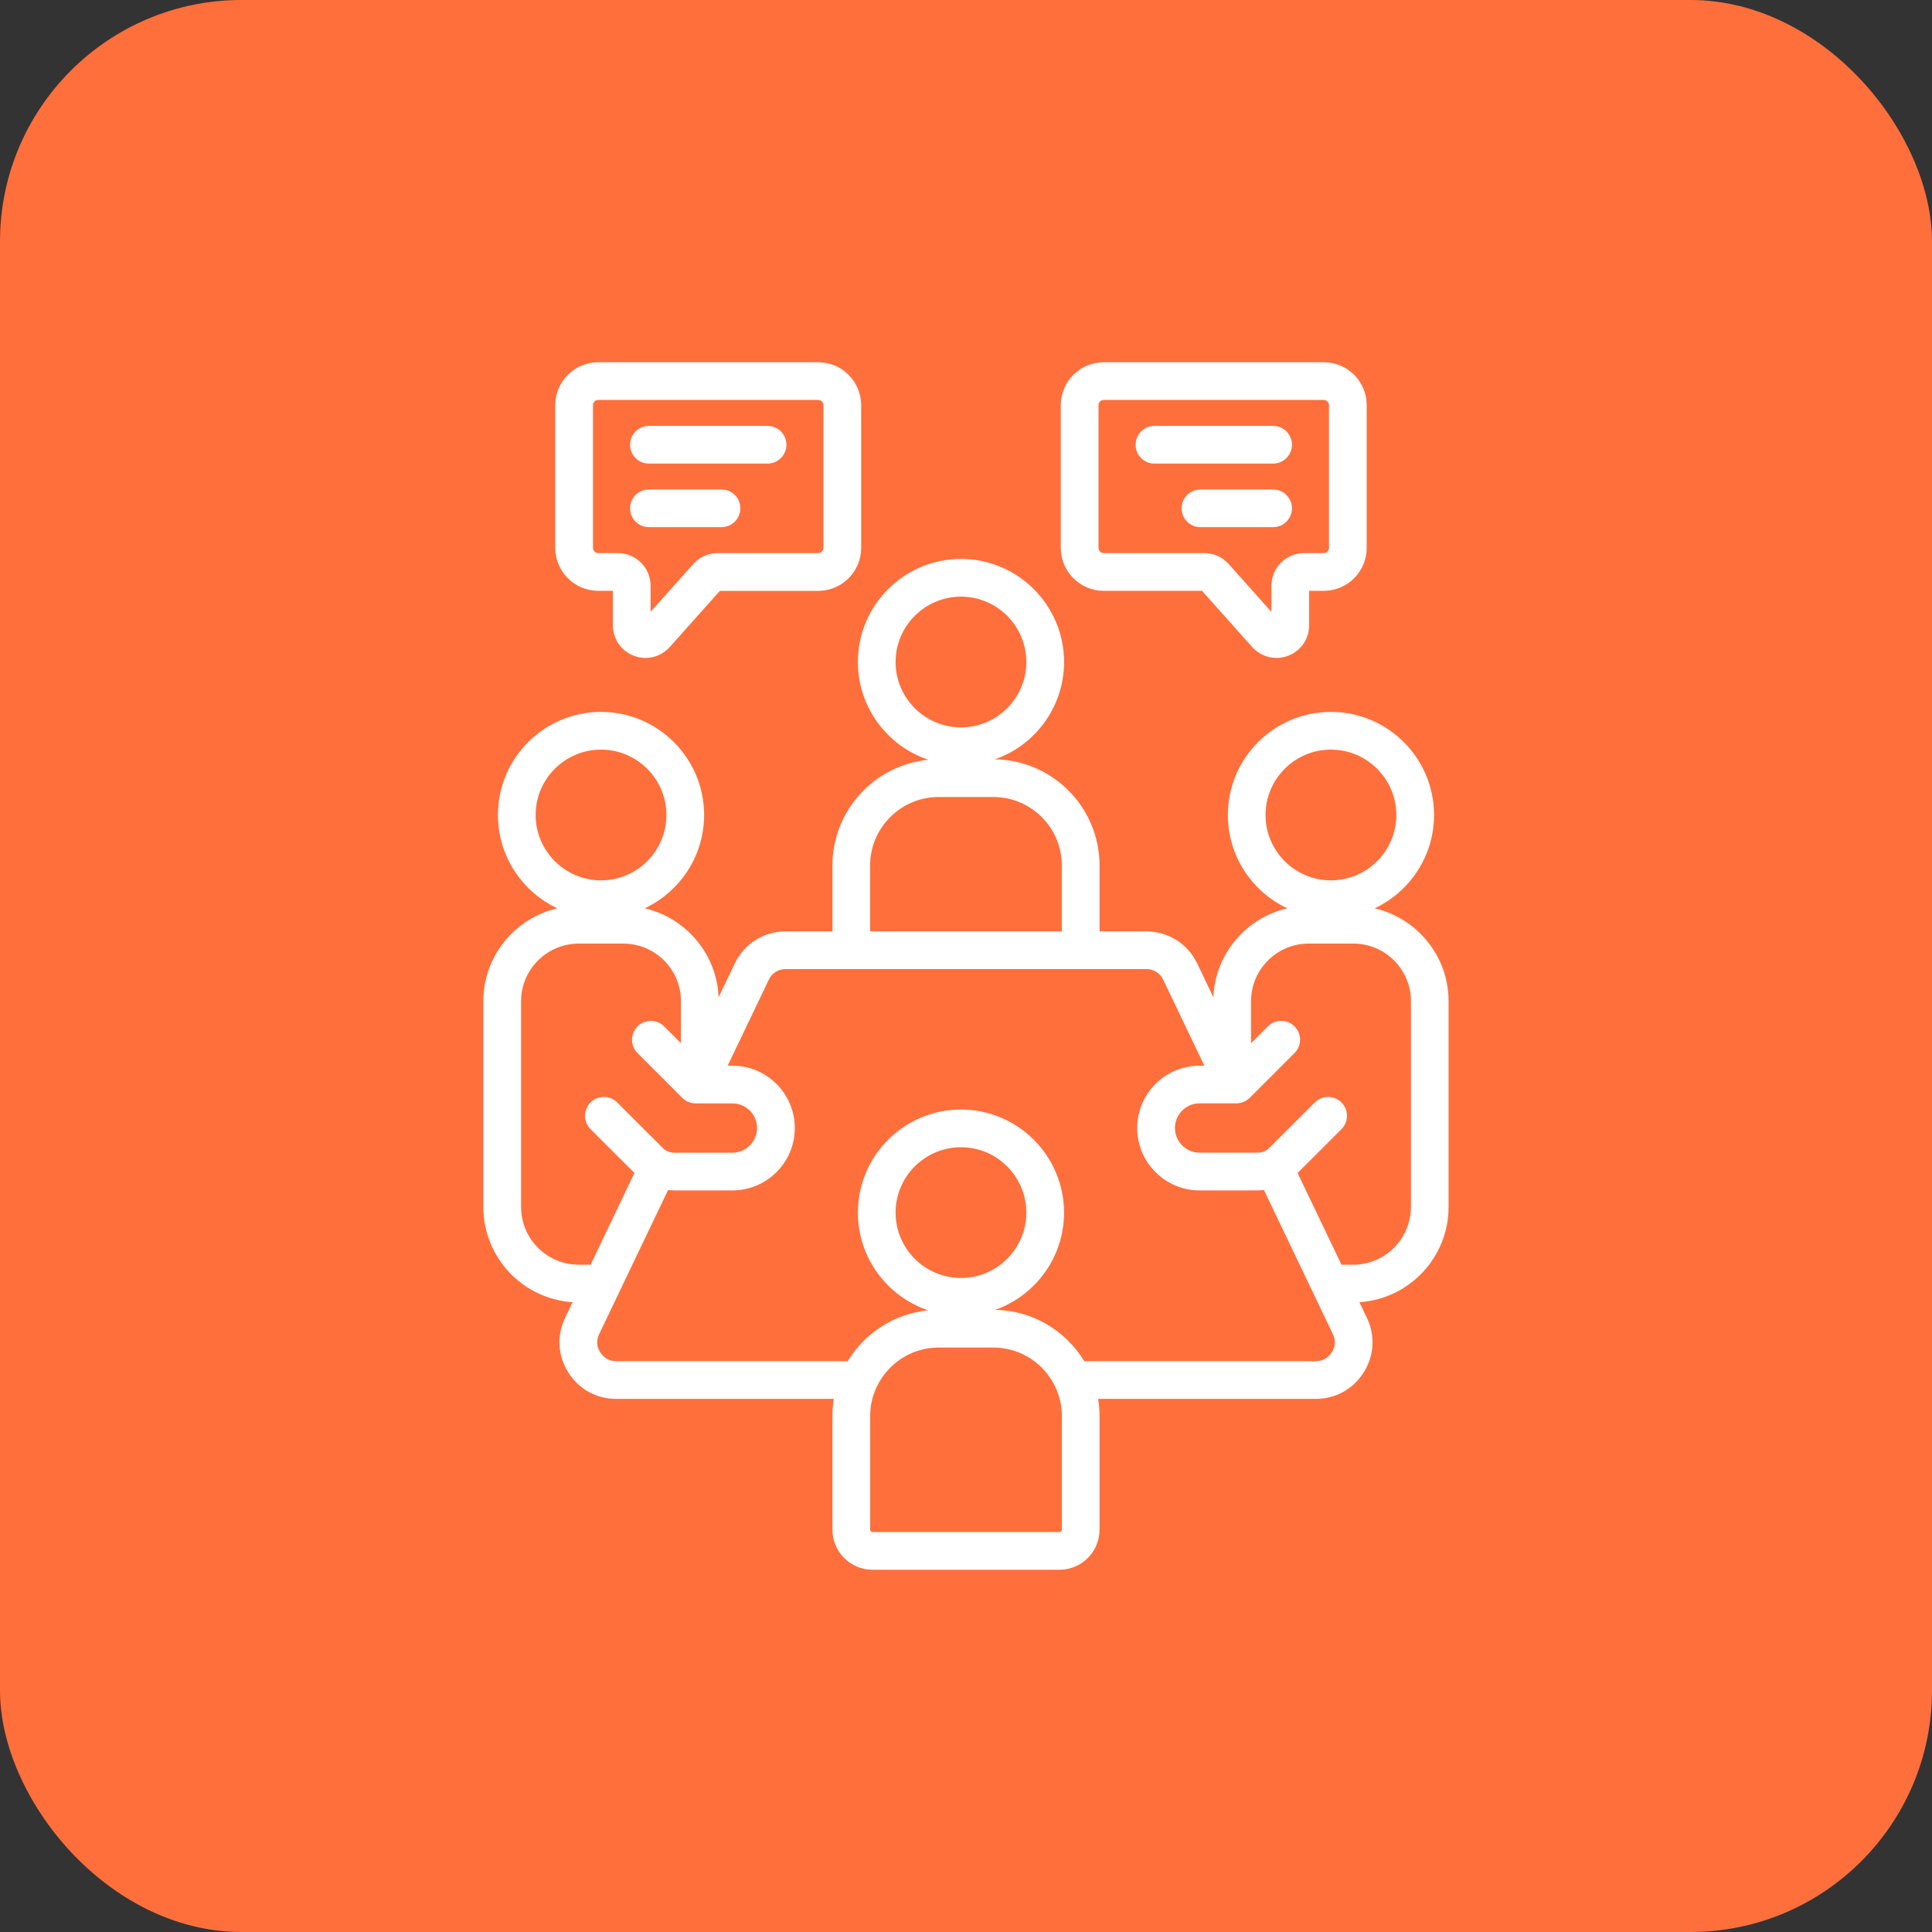 <svg xmlns="http://www.w3.org/2000/svg" width="64" height="64" viewBox="0 0 64 64" fill="none"><rect x="0" y="0" width="64" height="64" fill="#333333" stroke="none"/><rect width="64" height="64" rx="8" fill="#FF6F3C"></rect><path d="M45.536 30.09C46.698 29.544 47.505 28.363 47.505 26.998C47.505 25.115 45.973 23.583 44.09 23.583C42.207 23.583 40.675 25.115 40.675 26.998C40.675 28.364 41.482 29.544 42.644 30.09C41.283 30.402 40.255 31.596 40.195 33.036L39.662 31.922C39.347 31.262 38.698 30.853 37.969 30.853H36.425V28.672C36.425 26.749 34.875 25.183 32.959 25.154C34.291 24.688 35.249 23.419 35.249 21.93C35.249 20.048 33.717 18.516 31.834 18.516C29.951 18.516 28.419 20.048 28.419 21.93C28.419 23.436 29.399 24.716 30.755 25.169C28.973 25.341 27.576 26.846 27.576 28.672V30.853H26.032C25.302 30.853 24.654 31.262 24.339 31.921L23.805 33.036C23.745 31.596 22.717 30.402 21.356 30.09C22.518 29.544 23.325 28.363 23.325 26.998C23.325 25.115 21.793 23.583 19.91 23.583C18.027 23.583 16.495 25.115 16.495 26.998C16.495 28.364 17.302 29.544 18.464 30.09C17.062 30.412 16.012 31.669 16.012 33.167V39.984C16.012 41.659 17.321 43.032 18.969 43.137L18.723 43.651C18.436 44.247 18.474 44.908 18.826 45.465C19.179 46.021 19.758 46.34 20.415 46.34H27.622C27.591 46.526 27.575 46.716 27.575 46.911V50.671C27.575 51.404 28.17 52 28.901 52H35.098C35.829 52 36.424 51.404 36.424 50.671V46.911C36.424 46.716 36.408 46.526 36.377 46.34H43.584C44.241 46.34 44.821 46.021 45.173 45.465C45.524 44.909 45.563 44.249 45.279 43.652L45.032 43.137C46.679 43.031 47.986 41.658 47.986 39.984V33.167C47.987 31.669 46.938 30.412 45.536 30.09ZM41.923 26.998C41.923 25.803 42.895 24.832 44.089 24.832C45.283 24.832 46.255 25.804 46.255 26.998C46.255 28.192 45.283 29.163 44.089 29.163C42.895 29.163 41.923 28.191 41.923 26.998ZM29.668 21.93C29.668 20.736 30.64 19.765 31.834 19.765C33.027 19.765 33.999 20.737 33.999 21.93C33.999 23.125 33.027 24.096 31.834 24.096C30.64 24.096 29.668 23.124 29.668 21.93ZM28.824 28.672C28.824 27.42 29.842 26.402 31.094 26.402H32.905C34.157 26.402 35.175 27.419 35.175 28.672V30.853H28.823V28.672H28.824ZM17.744 26.998C17.744 25.803 18.716 24.832 19.91 24.832C21.104 24.832 22.076 25.804 22.076 26.998C22.076 28.192 21.104 29.163 19.91 29.163C18.716 29.163 17.744 28.191 17.744 26.998ZM19.171 41.895C18.119 41.895 17.262 41.038 17.262 39.984V33.167C17.262 32.115 18.119 31.258 19.171 31.258H20.65C21.702 31.258 22.558 32.114 22.558 33.167V34.559L22.002 34.002C21.758 33.758 21.363 33.758 21.119 34.002C20.875 34.245 20.875 34.641 21.119 34.884L22.602 36.368C22.72 36.485 22.878 36.551 23.044 36.551H24.262C24.712 36.551 25.079 36.917 25.079 37.368C25.079 37.819 24.712 38.185 24.262 38.185H22.351C22.185 38.185 22.058 38.132 21.94 38.013L20.445 36.52C20.201 36.277 19.805 36.277 19.562 36.521C19.319 36.765 19.319 37.161 19.563 37.405L21.018 38.857L19.565 41.895H19.171ZM35.176 50.671C35.176 50.714 35.141 50.751 35.098 50.751H28.902C28.86 50.751 28.825 50.714 28.825 50.671V46.911C28.825 46.572 28.9 46.249 29.034 45.96C29.034 45.959 29.035 45.959 29.035 45.958C29.396 45.18 30.183 44.639 31.095 44.639H32.906C33.817 44.639 34.605 45.18 34.966 45.957C34.966 45.959 34.967 45.961 34.968 45.963C35.101 46.252 35.176 46.573 35.176 46.912V50.671ZM31.834 42.335C30.639 42.335 29.668 41.363 29.668 40.169C29.668 38.975 30.64 38.004 31.834 38.004C33.027 38.004 33.999 38.976 33.999 40.169C34 41.364 33.028 42.335 31.834 42.335ZM44.117 44.796C43.995 44.988 43.811 45.091 43.584 45.091H35.917C35.309 44.087 34.216 43.413 32.965 43.391C34.294 42.923 35.248 41.656 35.248 40.169C35.248 38.287 33.716 36.755 31.834 36.755C29.951 36.755 28.419 38.287 28.419 40.169C28.419 41.673 29.396 42.952 30.748 43.407C29.619 43.518 28.644 44.165 28.083 45.091H20.416C20.189 45.091 20.005 44.989 19.883 44.796C19.761 44.603 19.749 44.4 19.85 44.191L22.132 39.42C22.204 39.429 22.276 39.434 22.352 39.434H24.262C25.401 39.434 26.329 38.508 26.329 37.368C26.329 36.228 25.401 35.302 24.262 35.302H24.105L25.466 32.459C25.575 32.232 25.781 32.102 26.032 32.102H37.969C38.219 32.102 38.426 32.232 38.535 32.46L39.896 35.302H39.738C38.599 35.302 37.672 36.228 37.672 37.368C37.672 38.508 38.598 39.434 39.738 39.434H41.649C41.723 39.434 41.797 39.429 41.869 39.42L43.463 42.75C43.473 42.777 43.486 42.802 43.499 42.826L44.151 44.189C44.252 44.398 44.24 44.603 44.117 44.796ZM46.738 39.984C46.738 41.038 45.882 41.895 44.83 41.895H44.439L42.984 38.857L44.438 37.405C44.682 37.161 44.683 36.766 44.439 36.521C44.195 36.277 43.8 36.277 43.556 36.52L42.061 38.013C41.942 38.132 41.816 38.184 41.65 38.184H39.739C39.288 38.184 38.922 37.818 38.922 37.367C38.922 36.916 39.288 36.55 39.739 36.55H40.887H40.889H40.892H40.958C41.123 36.55 41.282 36.484 41.399 36.367L42.883 34.884C43.127 34.64 43.127 34.245 42.883 34.001C42.639 33.757 42.244 33.757 42 34.001L41.443 34.558V33.166C41.443 32.114 42.299 31.257 43.352 31.257H44.831C45.883 31.257 46.74 32.113 46.74 33.166V39.984H46.738ZM19.816 19.572H20.303V20.712C20.303 21.165 20.576 21.562 20.999 21.724C21.126 21.772 21.255 21.795 21.384 21.795C21.686 21.795 21.978 21.668 22.188 21.432L23.848 19.573H27.106C27.891 19.573 28.528 18.935 28.528 18.151V13.422C28.528 12.638 27.891 12 27.106 12H19.816C19.031 12 18.394 12.638 18.394 13.422V18.15C18.394 18.934 19.031 19.572 19.816 19.572ZM19.643 13.422C19.643 13.328 19.722 13.249 19.816 13.249H27.106C27.2 13.249 27.279 13.328 27.279 13.422V18.15C27.279 18.244 27.2 18.323 27.106 18.323H23.773C23.466 18.323 23.18 18.449 22.966 18.684L21.552 20.269V19.404C21.552 18.808 21.067 18.323 20.472 18.323H19.816C19.723 18.323 19.644 18.244 19.644 18.151V13.422H19.643ZM36.562 19.572H39.819L41.479 21.431C41.69 21.668 41.982 21.795 42.283 21.795C42.413 21.795 42.544 21.772 42.671 21.723C43.094 21.562 43.367 21.165 43.367 20.712V19.572H43.852C44.637 19.572 45.274 18.934 45.274 18.15V13.422C45.274 12.638 44.637 12 43.852 12H36.562C35.777 12 35.14 12.637 35.14 13.422V18.15C35.14 18.934 35.778 19.572 36.562 19.572ZM36.389 13.422C36.389 13.328 36.468 13.249 36.562 13.249H43.852C43.946 13.249 44.025 13.328 44.025 13.422V18.15C44.025 18.244 43.946 18.323 43.852 18.323H43.199C42.603 18.323 42.119 18.808 42.119 19.403V20.271L40.703 18.685C40.495 18.452 40.209 18.323 39.898 18.323H36.562C36.469 18.323 36.39 18.244 36.39 18.15V13.422H36.389ZM20.872 14.733C20.872 14.388 21.151 14.109 21.496 14.109H25.427C25.772 14.109 26.051 14.388 26.051 14.733C26.051 15.077 25.771 15.357 25.427 15.357H21.496C21.151 15.358 20.872 15.078 20.872 14.733ZM20.872 16.839C20.872 16.494 21.151 16.215 21.496 16.215H23.901C24.246 16.215 24.525 16.494 24.525 16.839C24.525 17.184 24.245 17.463 23.901 17.463H21.496C21.151 17.463 20.872 17.184 20.872 16.839ZM37.618 14.733C37.618 14.388 37.898 14.109 38.242 14.109H42.173C42.519 14.109 42.798 14.388 42.798 14.733C42.798 15.077 42.518 15.357 42.173 15.357H38.242C37.898 15.358 37.618 15.078 37.618 14.733ZM42.798 16.839C42.798 17.184 42.519 17.463 42.174 17.463H39.767C39.422 17.463 39.143 17.184 39.143 16.839C39.143 16.494 39.423 16.215 39.767 16.215H42.174C42.519 16.215 42.798 16.494 42.798 16.839Z" fill="white"></path></svg>